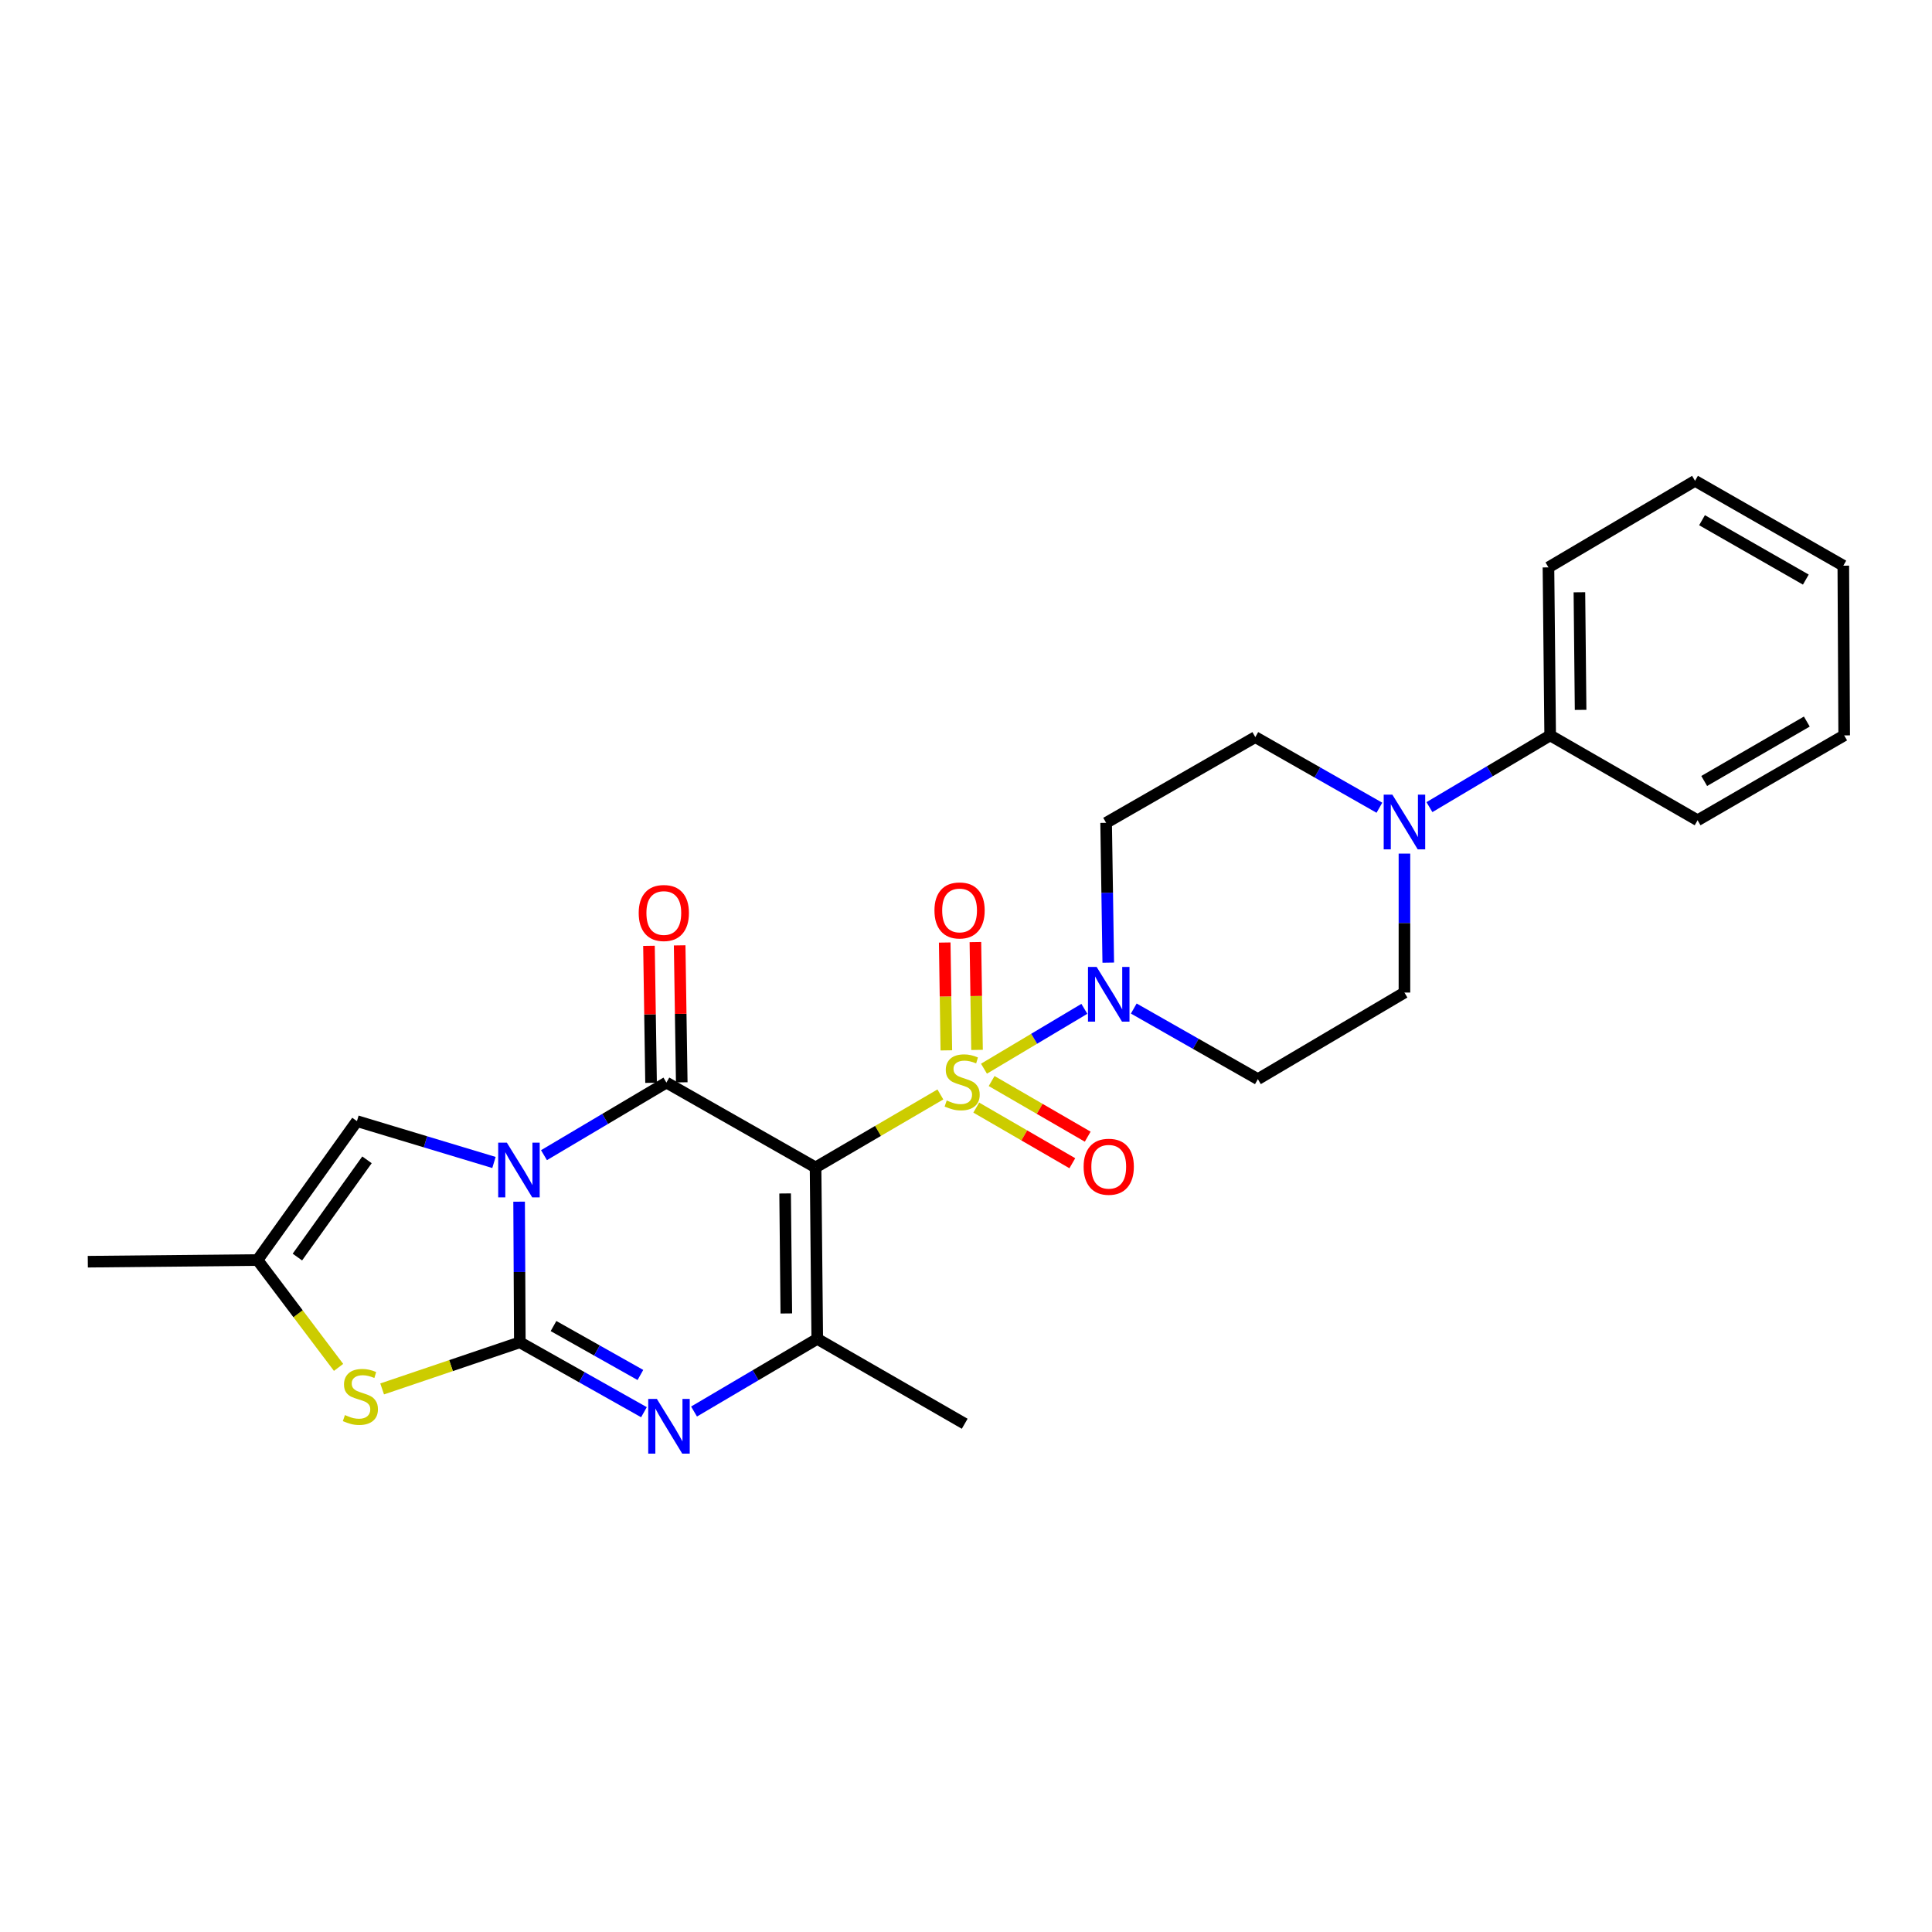 <?xml version='1.0' encoding='iso-8859-1'?>
<svg version='1.1' baseProfile='full'
              xmlns='http://www.w3.org/2000/svg'
                      xmlns:rdkit='http://www.rdkit.org/xml'
                      xmlns:xlink='http://www.w3.org/1999/xlink'
                  xml:space='preserve'
width='1000px' height='1000px' viewBox='0 0 1000 1000'>
<!-- END OF HEADER -->
<rect style='opacity:1.0;fill:#FFFFFF;stroke:none' width='1000' height='1000' x='0' y='0'> </rect>
<path class='bond-2' d='M 268.69,621.988 L 268.877,658.381' style='fill:none;fill-rule:evenodd;stroke:#0000FF;stroke-width:6px;stroke-linecap:butt;stroke-linejoin:miter;stroke-opacity:1' />
<path class='bond-2' d='M 268.877,658.381 L 269.065,694.774' style='fill:none;fill-rule:evenodd;stroke:#000000;stroke-width:6px;stroke-linecap:butt;stroke-linejoin:miter;stroke-opacity:1' />
<path class='bond-3' d='M 281.564,597.914 L 313.248,579.127' style='fill:none;fill-rule:evenodd;stroke:#0000FF;stroke-width:6px;stroke-linecap:butt;stroke-linejoin:miter;stroke-opacity:1' />
<path class='bond-3' d='M 313.248,579.127 L 344.931,560.34' style='fill:none;fill-rule:evenodd;stroke:#000000;stroke-width:6px;stroke-linecap:butt;stroke-linejoin:miter;stroke-opacity:1' />
<path class='bond-8' d='M 255.676,601.696 L 220.214,590.996' style='fill:none;fill-rule:evenodd;stroke:#0000FF;stroke-width:6px;stroke-linecap:butt;stroke-linejoin:miter;stroke-opacity:1' />
<path class='bond-8' d='M 220.214,590.996 L 184.752,580.295' style='fill:none;fill-rule:evenodd;stroke:#000000;stroke-width:6px;stroke-linecap:butt;stroke-linejoin:miter;stroke-opacity:1' />
<path class='bond-0' d='M 486.737,566.483 L 454.433,585.37' style='fill:none;fill-rule:evenodd;stroke:#CCCC00;stroke-width:6px;stroke-linecap:butt;stroke-linejoin:miter;stroke-opacity:1' />
<path class='bond-0' d='M 454.433,585.37 L 422.13,604.257' style='fill:none;fill-rule:evenodd;stroke:#000000;stroke-width:6px;stroke-linecap:butt;stroke-linejoin:miter;stroke-opacity:1' />
<path class='bond-6' d='M 509.303,553.157 L 535.282,537.662' style='fill:none;fill-rule:evenodd;stroke:#CCCC00;stroke-width:6px;stroke-linecap:butt;stroke-linejoin:miter;stroke-opacity:1' />
<path class='bond-6' d='M 535.282,537.662 L 561.261,522.167' style='fill:none;fill-rule:evenodd;stroke:#0000FF;stroke-width:6px;stroke-linecap:butt;stroke-linejoin:miter;stroke-opacity:1' />
<path class='bond-11' d='M 505.305,573.291 L 530.17,587.69' style='fill:none;fill-rule:evenodd;stroke:#CCCC00;stroke-width:6px;stroke-linecap:butt;stroke-linejoin:miter;stroke-opacity:1' />
<path class='bond-11' d='M 530.17,587.69 L 555.034,602.089' style='fill:none;fill-rule:evenodd;stroke:#FF0000;stroke-width:6px;stroke-linecap:butt;stroke-linejoin:miter;stroke-opacity:1' />
<path class='bond-11' d='M 513.267,559.543 L 538.131,573.942' style='fill:none;fill-rule:evenodd;stroke:#CCCC00;stroke-width:6px;stroke-linecap:butt;stroke-linejoin:miter;stroke-opacity:1' />
<path class='bond-11' d='M 538.131,573.942 L 562.995,588.341' style='fill:none;fill-rule:evenodd;stroke:#FF0000;stroke-width:6px;stroke-linecap:butt;stroke-linejoin:miter;stroke-opacity:1' />
<path class='bond-12' d='M 505.709,543.431 L 505.287,515.522' style='fill:none;fill-rule:evenodd;stroke:#CCCC00;stroke-width:6px;stroke-linecap:butt;stroke-linejoin:miter;stroke-opacity:1' />
<path class='bond-12' d='M 505.287,515.522 L 504.866,487.614' style='fill:none;fill-rule:evenodd;stroke:#FF0000;stroke-width:6px;stroke-linecap:butt;stroke-linejoin:miter;stroke-opacity:1' />
<path class='bond-12' d='M 489.825,543.671 L 489.403,515.762' style='fill:none;fill-rule:evenodd;stroke:#CCCC00;stroke-width:6px;stroke-linecap:butt;stroke-linejoin:miter;stroke-opacity:1' />
<path class='bond-12' d='M 489.403,515.762 L 488.981,487.854' style='fill:none;fill-rule:evenodd;stroke:#FF0000;stroke-width:6px;stroke-linecap:butt;stroke-linejoin:miter;stroke-opacity:1' />
<path class='bond-1' d='M 422.13,604.257 L 344.931,560.34' style='fill:none;fill-rule:evenodd;stroke:#000000;stroke-width:6px;stroke-linecap:butt;stroke-linejoin:miter;stroke-opacity:1' />
<path class='bond-5' d='M 422.13,604.257 L 423.013,693' style='fill:none;fill-rule:evenodd;stroke:#000000;stroke-width:6px;stroke-linecap:butt;stroke-linejoin:miter;stroke-opacity:1' />
<path class='bond-5' d='M 406.377,617.726 L 406.995,679.846' style='fill:none;fill-rule:evenodd;stroke:#000000;stroke-width:6px;stroke-linecap:butt;stroke-linejoin:miter;stroke-opacity:1' />
<path class='bond-4' d='M 269.065,694.774 L 301.187,712.864' style='fill:none;fill-rule:evenodd;stroke:#000000;stroke-width:6px;stroke-linecap:butt;stroke-linejoin:miter;stroke-opacity:1' />
<path class='bond-4' d='M 301.187,712.864 L 333.309,730.954' style='fill:none;fill-rule:evenodd;stroke:#0000FF;stroke-width:6px;stroke-linecap:butt;stroke-linejoin:miter;stroke-opacity:1' />
<path class='bond-4' d='M 286.497,686.359 L 308.982,699.022' style='fill:none;fill-rule:evenodd;stroke:#000000;stroke-width:6px;stroke-linecap:butt;stroke-linejoin:miter;stroke-opacity:1' />
<path class='bond-4' d='M 308.982,699.022 L 331.468,711.685' style='fill:none;fill-rule:evenodd;stroke:#0000FF;stroke-width:6px;stroke-linecap:butt;stroke-linejoin:miter;stroke-opacity:1' />
<path class='bond-7' d='M 269.065,694.774 L 233.429,706.839' style='fill:none;fill-rule:evenodd;stroke:#000000;stroke-width:6px;stroke-linecap:butt;stroke-linejoin:miter;stroke-opacity:1' />
<path class='bond-7' d='M 233.429,706.839 L 197.793,718.904' style='fill:none;fill-rule:evenodd;stroke:#CCCC00;stroke-width:6px;stroke-linecap:butt;stroke-linejoin:miter;stroke-opacity:1' />
<path class='bond-15' d='M 352.873,560.218 L 352.332,524.771' style='fill:none;fill-rule:evenodd;stroke:#000000;stroke-width:6px;stroke-linecap:butt;stroke-linejoin:miter;stroke-opacity:1' />
<path class='bond-15' d='M 352.332,524.771 L 351.791,489.323' style='fill:none;fill-rule:evenodd;stroke:#FF0000;stroke-width:6px;stroke-linecap:butt;stroke-linejoin:miter;stroke-opacity:1' />
<path class='bond-15' d='M 336.989,560.461 L 336.447,525.013' style='fill:none;fill-rule:evenodd;stroke:#000000;stroke-width:6px;stroke-linecap:butt;stroke-linejoin:miter;stroke-opacity:1' />
<path class='bond-15' d='M 336.447,525.013 L 335.906,489.566' style='fill:none;fill-rule:evenodd;stroke:#FF0000;stroke-width:6px;stroke-linecap:butt;stroke-linejoin:miter;stroke-opacity:1' />
<path class='bond-27' d='M 359.231,730.604 L 391.122,711.802' style='fill:none;fill-rule:evenodd;stroke:#0000FF;stroke-width:6px;stroke-linecap:butt;stroke-linejoin:miter;stroke-opacity:1' />
<path class='bond-27' d='M 391.122,711.802 L 423.013,693' style='fill:none;fill-rule:evenodd;stroke:#000000;stroke-width:6px;stroke-linecap:butt;stroke-linejoin:miter;stroke-opacity:1' />
<path class='bond-19' d='M 423.013,693 L 499.329,736.935' style='fill:none;fill-rule:evenodd;stroke:#000000;stroke-width:6px;stroke-linecap:butt;stroke-linejoin:miter;stroke-opacity:1' />
<path class='bond-13' d='M 586.841,522.015 L 618.956,540.29' style='fill:none;fill-rule:evenodd;stroke:#0000FF;stroke-width:6px;stroke-linecap:butt;stroke-linejoin:miter;stroke-opacity:1' />
<path class='bond-13' d='M 618.956,540.29 L 651.071,558.566' style='fill:none;fill-rule:evenodd;stroke:#000000;stroke-width:6px;stroke-linecap:butt;stroke-linejoin:miter;stroke-opacity:1' />
<path class='bond-14' d='M 573.631,498.261 L 573.081,462.079' style='fill:none;fill-rule:evenodd;stroke:#0000FF;stroke-width:6px;stroke-linecap:butt;stroke-linejoin:miter;stroke-opacity:1' />
<path class='bond-14' d='M 573.081,462.079 L 572.53,425.896' style='fill:none;fill-rule:evenodd;stroke:#000000;stroke-width:6px;stroke-linecap:butt;stroke-linejoin:miter;stroke-opacity:1' />
<path class='bond-26' d='M 175.245,707.763 L 154.267,679.976' style='fill:none;fill-rule:evenodd;stroke:#CCCC00;stroke-width:6px;stroke-linecap:butt;stroke-linejoin:miter;stroke-opacity:1' />
<path class='bond-26' d='M 154.267,679.976 L 133.289,652.189' style='fill:none;fill-rule:evenodd;stroke:#000000;stroke-width:6px;stroke-linecap:butt;stroke-linejoin:miter;stroke-opacity:1' />
<path class='bond-10' d='M 184.752,580.295 L 133.289,652.189' style='fill:none;fill-rule:evenodd;stroke:#000000;stroke-width:6px;stroke-linecap:butt;stroke-linejoin:miter;stroke-opacity:1' />
<path class='bond-10' d='M 189.95,600.326 L 153.926,650.652' style='fill:none;fill-rule:evenodd;stroke:#000000;stroke-width:6px;stroke-linecap:butt;stroke-linejoin:miter;stroke-opacity:1' />
<path class='bond-9' d='M 713.977,418.08 L 681.862,399.805' style='fill:none;fill-rule:evenodd;stroke:#0000FF;stroke-width:6px;stroke-linecap:butt;stroke-linejoin:miter;stroke-opacity:1' />
<path class='bond-9' d='M 681.862,399.805 L 649.747,381.529' style='fill:none;fill-rule:evenodd;stroke:#000000;stroke-width:6px;stroke-linecap:butt;stroke-linejoin:miter;stroke-opacity:1' />
<path class='bond-18' d='M 739.871,417.77 L 771.117,399.204' style='fill:none;fill-rule:evenodd;stroke:#0000FF;stroke-width:6px;stroke-linecap:butt;stroke-linejoin:miter;stroke-opacity:1' />
<path class='bond-18' d='M 771.117,399.204 L 802.362,380.638' style='fill:none;fill-rule:evenodd;stroke:#000000;stroke-width:6px;stroke-linecap:butt;stroke-linejoin:miter;stroke-opacity:1' />
<path class='bond-28' d='M 726.937,441.822 L 726.937,477.785' style='fill:none;fill-rule:evenodd;stroke:#0000FF;stroke-width:6px;stroke-linecap:butt;stroke-linejoin:miter;stroke-opacity:1' />
<path class='bond-28' d='M 726.937,477.785 L 726.937,513.748' style='fill:none;fill-rule:evenodd;stroke:#000000;stroke-width:6px;stroke-linecap:butt;stroke-linejoin:miter;stroke-opacity:1' />
<path class='bond-20' d='M 133.289,652.189 L 45.455,653.054' style='fill:none;fill-rule:evenodd;stroke:#000000;stroke-width:6px;stroke-linecap:butt;stroke-linejoin:miter;stroke-opacity:1' />
<path class='bond-17' d='M 651.071,558.566 L 726.937,513.748' style='fill:none;fill-rule:evenodd;stroke:#000000;stroke-width:6px;stroke-linecap:butt;stroke-linejoin:miter;stroke-opacity:1' />
<path class='bond-16' d='M 572.53,425.896 L 649.747,381.529' style='fill:none;fill-rule:evenodd;stroke:#000000;stroke-width:6px;stroke-linecap:butt;stroke-linejoin:miter;stroke-opacity:1' />
<path class='bond-21' d='M 802.362,380.638 L 801.48,293.677' style='fill:none;fill-rule:evenodd;stroke:#000000;stroke-width:6px;stroke-linecap:butt;stroke-linejoin:miter;stroke-opacity:1' />
<path class='bond-21' d='M 818.116,367.432 L 817.498,306.56' style='fill:none;fill-rule:evenodd;stroke:#000000;stroke-width:6px;stroke-linecap:butt;stroke-linejoin:miter;stroke-opacity:1' />
<path class='bond-22' d='M 802.362,380.638 L 878.67,424.572' style='fill:none;fill-rule:evenodd;stroke:#000000;stroke-width:6px;stroke-linecap:butt;stroke-linejoin:miter;stroke-opacity:1' />
<path class='bond-24' d='M 801.48,293.677 L 877.346,248.878' style='fill:none;fill-rule:evenodd;stroke:#000000;stroke-width:6px;stroke-linecap:butt;stroke-linejoin:miter;stroke-opacity:1' />
<path class='bond-23' d='M 878.67,424.572 L 954.545,380.638' style='fill:none;fill-rule:evenodd;stroke:#000000;stroke-width:6px;stroke-linecap:butt;stroke-linejoin:miter;stroke-opacity:1' />
<path class='bond-23' d='M 882.091,404.234 L 935.204,373.48' style='fill:none;fill-rule:evenodd;stroke:#000000;stroke-width:6px;stroke-linecap:butt;stroke-linejoin:miter;stroke-opacity:1' />
<path class='bond-25' d='M 954.545,380.638 L 954.095,292.795' style='fill:none;fill-rule:evenodd;stroke:#000000;stroke-width:6px;stroke-linecap:butt;stroke-linejoin:miter;stroke-opacity:1' />
<path class='bond-29' d='M 877.346,248.878 L 954.095,292.795' style='fill:none;fill-rule:evenodd;stroke:#000000;stroke-width:6px;stroke-linecap:butt;stroke-linejoin:miter;stroke-opacity:1' />
<path class='bond-29' d='M 880.969,269.254 L 934.693,299.996' style='fill:none;fill-rule:evenodd;stroke:#000000;stroke-width:6px;stroke-linecap:butt;stroke-linejoin:miter;stroke-opacity:1' />
<path  class='atom-0' d='M 262.346 591.438
L 271.626 606.438
Q 272.546 607.918, 274.026 610.598
Q 275.506 613.278, 275.586 613.438
L 275.586 591.438
L 279.346 591.438
L 279.346 619.758
L 275.466 619.758
L 265.506 603.358
Q 264.346 601.438, 263.106 599.238
Q 261.906 597.038, 261.546 596.358
L 261.546 619.758
L 257.866 619.758
L 257.866 591.438
L 262.346 591.438
' fill='#0000FF'/>
<path  class='atom-1' d='M 490.014 569.609
Q 490.334 569.729, 491.654 570.289
Q 492.974 570.849, 494.414 571.209
Q 495.894 571.529, 497.334 571.529
Q 500.014 571.529, 501.574 570.249
Q 503.134 568.929, 503.134 566.649
Q 503.134 565.089, 502.334 564.129
Q 501.574 563.169, 500.374 562.649
Q 499.174 562.129, 497.174 561.529
Q 494.654 560.769, 493.134 560.049
Q 491.654 559.329, 490.574 557.809
Q 489.534 556.289, 489.534 553.729
Q 489.534 550.169, 491.934 547.969
Q 494.374 545.769, 499.174 545.769
Q 502.454 545.769, 506.174 547.329
L 505.254 550.409
Q 501.854 549.009, 499.294 549.009
Q 496.534 549.009, 495.014 550.169
Q 493.494 551.289, 493.534 553.249
Q 493.534 554.769, 494.294 555.689
Q 495.094 556.609, 496.214 557.129
Q 497.374 557.649, 499.294 558.249
Q 501.854 559.049, 503.374 559.849
Q 504.894 560.649, 505.974 562.289
Q 507.094 563.889, 507.094 566.649
Q 507.094 570.569, 504.454 572.689
Q 501.854 574.769, 497.494 574.769
Q 494.974 574.769, 493.054 574.209
Q 491.174 573.689, 488.934 572.769
L 490.014 569.609
' fill='#CCCC00'/>
<path  class='atom-5' d='M 340.004 724.09
L 349.284 739.09
Q 350.204 740.57, 351.684 743.25
Q 353.164 745.93, 353.244 746.09
L 353.244 724.09
L 357.004 724.09
L 357.004 752.41
L 353.124 752.41
L 343.164 736.01
Q 342.004 734.09, 340.764 731.89
Q 339.564 729.69, 339.204 729.01
L 339.204 752.41
L 335.524 752.41
L 335.524 724.09
L 340.004 724.09
' fill='#0000FF'/>
<path  class='atom-7' d='M 567.621 500.48
L 576.901 515.48
Q 577.821 516.96, 579.301 519.64
Q 580.781 522.32, 580.861 522.48
L 580.861 500.48
L 584.621 500.48
L 584.621 528.8
L 580.741 528.8
L 570.781 512.4
Q 569.621 510.48, 568.381 508.28
Q 567.181 506.08, 566.821 505.4
L 566.821 528.8
L 563.141 528.8
L 563.141 500.48
L 567.621 500.48
' fill='#0000FF'/>
<path  class='atom-8' d='M 178.535 732.436
Q 178.855 732.556, 180.175 733.116
Q 181.495 733.676, 182.935 734.036
Q 184.415 734.356, 185.855 734.356
Q 188.535 734.356, 190.095 733.076
Q 191.655 731.756, 191.655 729.476
Q 191.655 727.916, 190.855 726.956
Q 190.095 725.996, 188.895 725.476
Q 187.695 724.956, 185.695 724.356
Q 183.175 723.596, 181.655 722.876
Q 180.175 722.156, 179.095 720.636
Q 178.055 719.116, 178.055 716.556
Q 178.055 712.996, 180.455 710.796
Q 182.895 708.596, 187.695 708.596
Q 190.975 708.596, 194.695 710.156
L 193.775 713.236
Q 190.375 711.836, 187.815 711.836
Q 185.055 711.836, 183.535 712.996
Q 182.015 714.116, 182.055 716.076
Q 182.055 717.596, 182.815 718.516
Q 183.615 719.436, 184.735 719.956
Q 185.895 720.476, 187.815 721.076
Q 190.375 721.876, 191.895 722.676
Q 193.415 723.476, 194.495 725.116
Q 195.615 726.716, 195.615 729.476
Q 195.615 733.396, 192.975 735.516
Q 190.375 737.596, 186.015 737.596
Q 183.495 737.596, 181.575 737.036
Q 179.695 736.516, 177.455 735.596
L 178.535 732.436
' fill='#CCCC00'/>
<path  class='atom-10' d='M 720.677 411.295
L 729.957 426.295
Q 730.877 427.775, 732.357 430.455
Q 733.837 433.135, 733.917 433.295
L 733.917 411.295
L 737.677 411.295
L 737.677 439.615
L 733.797 439.615
L 723.837 423.215
Q 722.677 421.295, 721.437 419.095
Q 720.237 416.895, 719.877 416.215
L 719.877 439.615
L 716.197 439.615
L 716.197 411.295
L 720.677 411.295
' fill='#0000FF'/>
<path  class='atom-12' d='M 560.881 603.904
Q 560.881 597.104, 564.241 593.304
Q 567.601 589.504, 573.881 589.504
Q 580.161 589.504, 583.521 593.304
Q 586.881 597.104, 586.881 603.904
Q 586.881 610.784, 583.481 614.704
Q 580.081 618.584, 573.881 618.584
Q 567.641 618.584, 564.241 614.704
Q 560.881 610.824, 560.881 603.904
M 573.881 615.384
Q 578.201 615.384, 580.521 612.504
Q 582.881 609.584, 582.881 603.904
Q 582.881 598.344, 580.521 595.544
Q 578.201 592.704, 573.881 592.704
Q 569.561 592.704, 567.201 595.504
Q 564.881 598.304, 564.881 603.904
Q 564.881 609.624, 567.201 612.504
Q 569.561 615.384, 573.881 615.384
' fill='#FF0000'/>
<path  class='atom-13' d='M 483.673 471.244
Q 483.673 464.444, 487.033 460.644
Q 490.393 456.844, 496.673 456.844
Q 502.953 456.844, 506.313 460.644
Q 509.673 464.444, 509.673 471.244
Q 509.673 478.124, 506.273 482.044
Q 502.873 485.924, 496.673 485.924
Q 490.433 485.924, 487.033 482.044
Q 483.673 478.164, 483.673 471.244
M 496.673 482.724
Q 500.993 482.724, 503.313 479.844
Q 505.673 476.924, 505.673 471.244
Q 505.673 465.684, 503.313 462.884
Q 500.993 460.044, 496.673 460.044
Q 492.353 460.044, 489.993 462.844
Q 487.673 465.644, 487.673 471.244
Q 487.673 476.964, 489.993 479.844
Q 492.353 482.724, 496.673 482.724
' fill='#FF0000'/>
<path  class='atom-16' d='M 330.589 472.568
Q 330.589 465.768, 333.949 461.968
Q 337.309 458.168, 343.589 458.168
Q 349.869 458.168, 353.229 461.968
Q 356.589 465.768, 356.589 472.568
Q 356.589 479.448, 353.189 483.368
Q 349.789 487.248, 343.589 487.248
Q 337.349 487.248, 333.949 483.368
Q 330.589 479.488, 330.589 472.568
M 343.589 484.048
Q 347.909 484.048, 350.229 481.168
Q 352.589 478.248, 352.589 472.568
Q 352.589 467.008, 350.229 464.208
Q 347.909 461.368, 343.589 461.368
Q 339.269 461.368, 336.909 464.168
Q 334.589 466.968, 334.589 472.568
Q 334.589 478.288, 336.909 481.168
Q 339.269 484.048, 343.589 484.048
' fill='#FF0000'/>
</svg>
